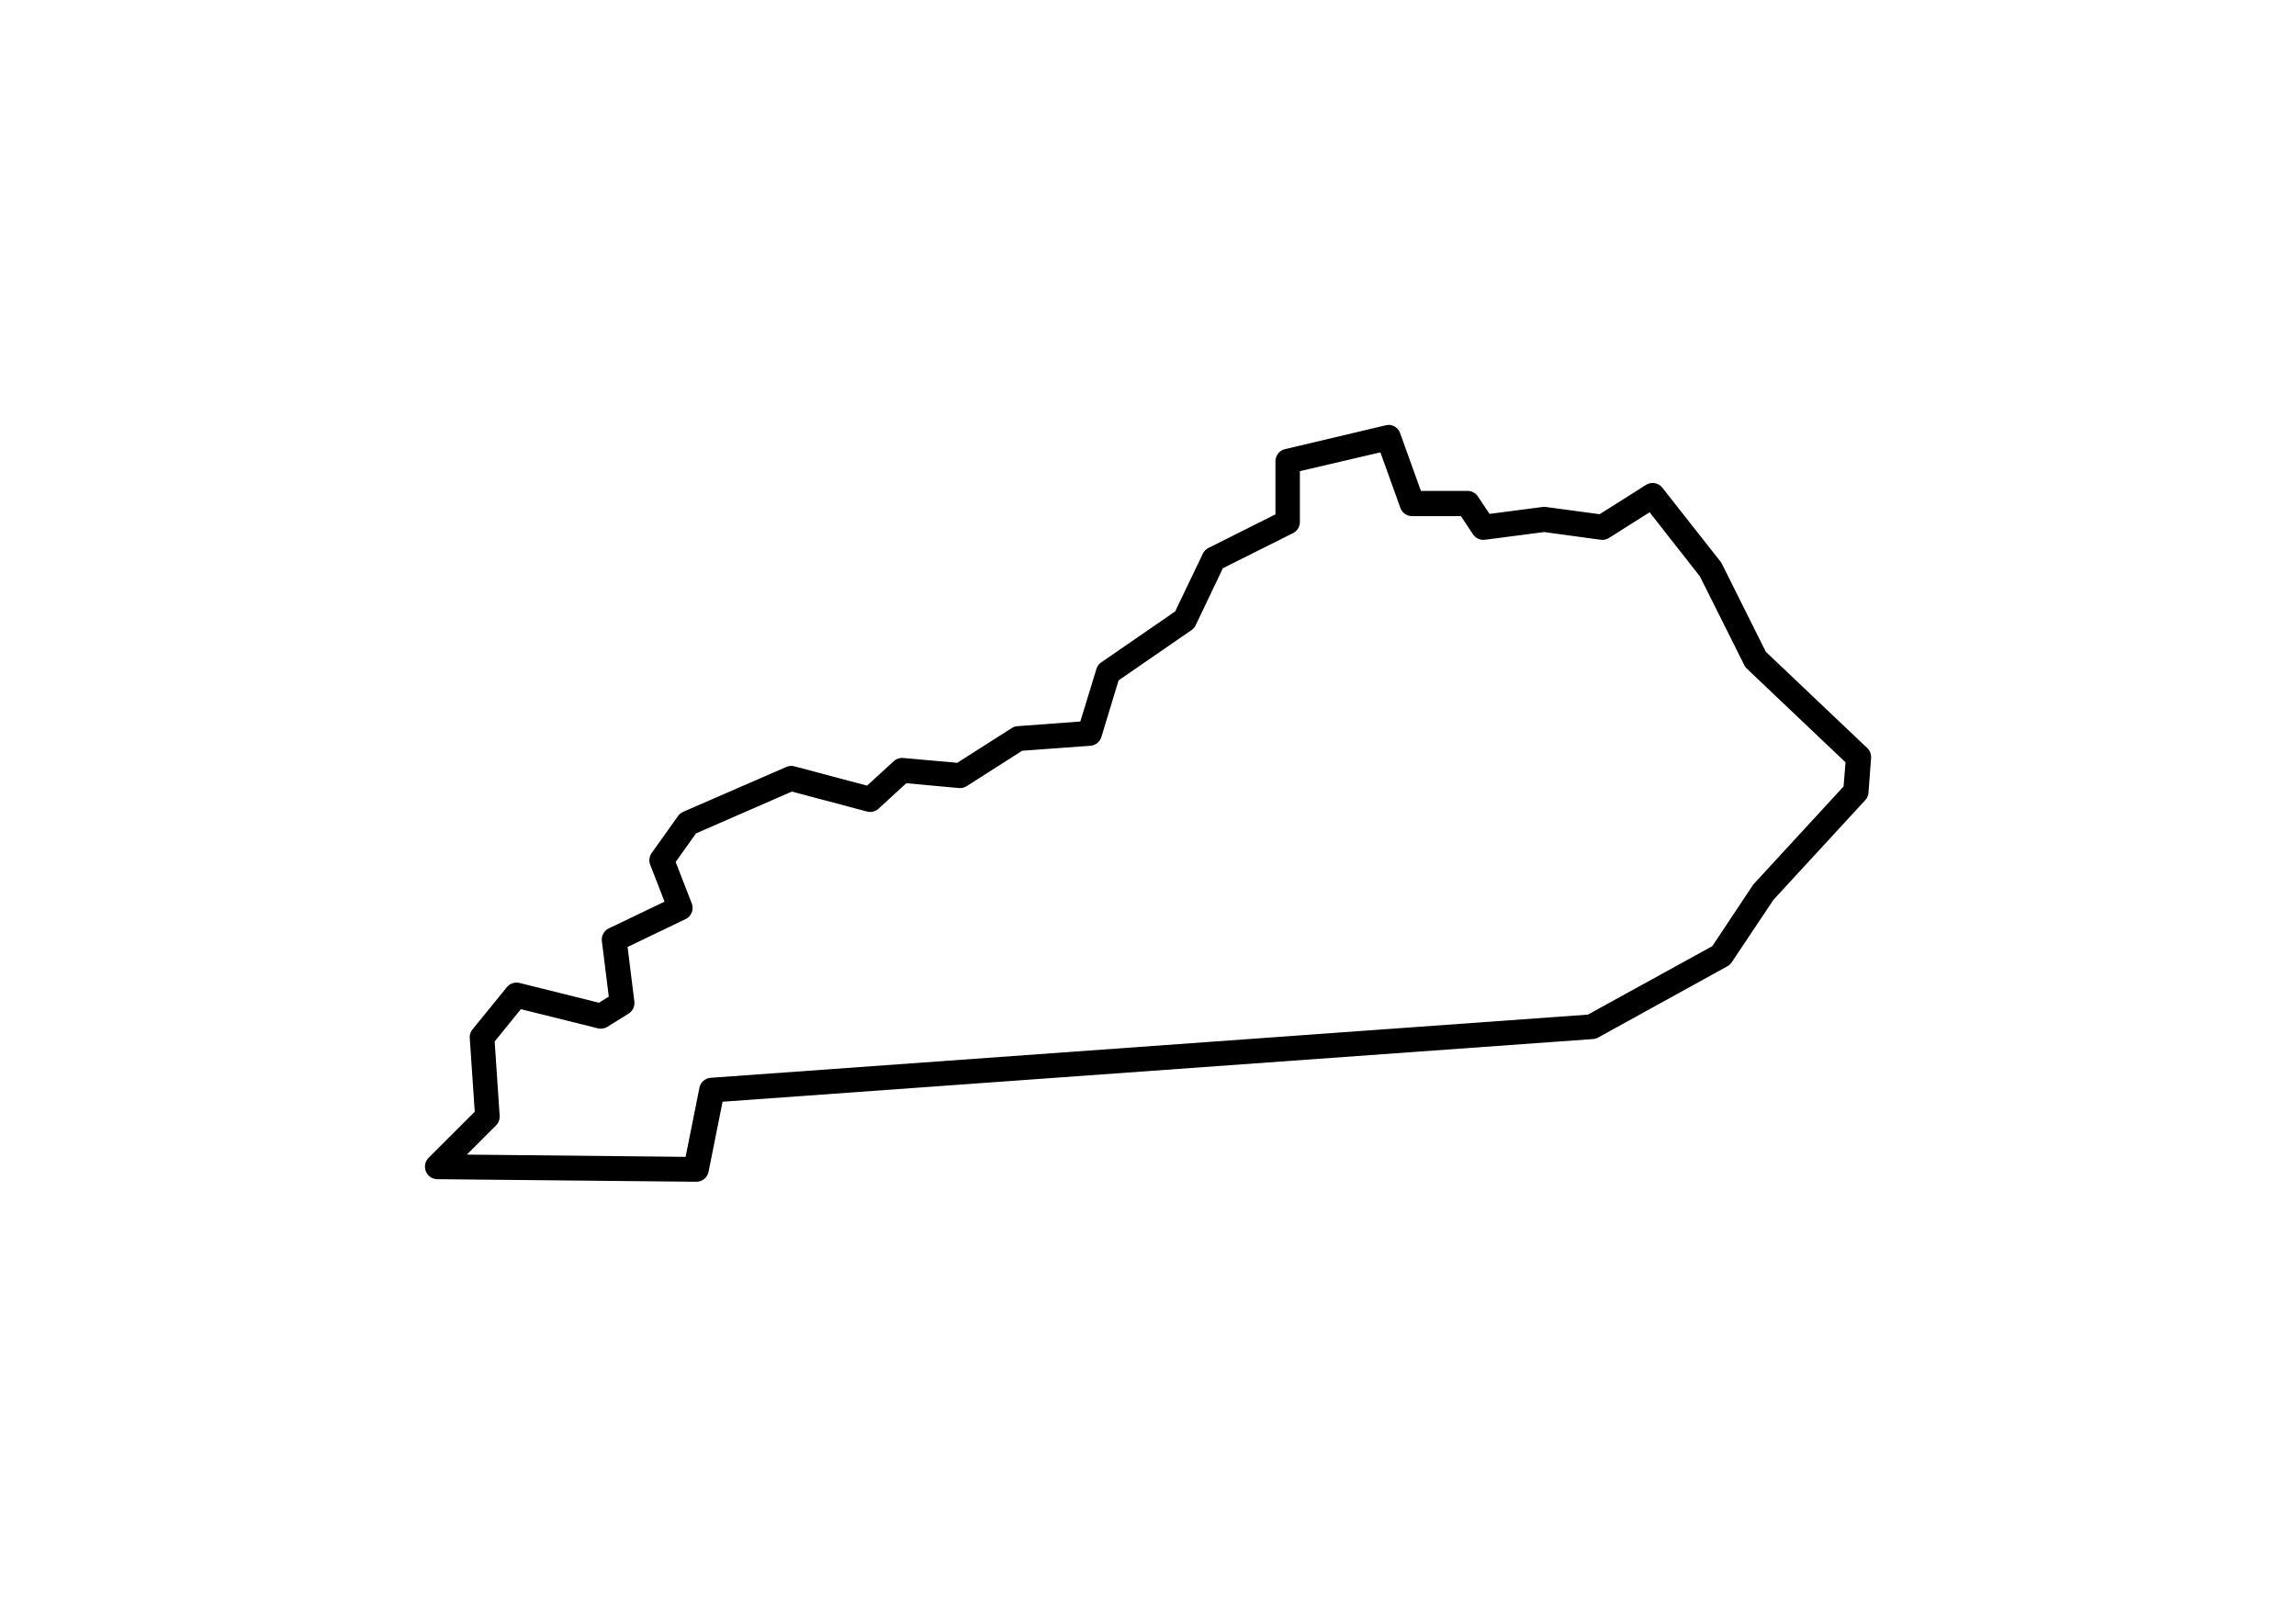<svg xmlns:dc="http://purl.org/dc/elements/1.1/" xmlns:cc="http://creativecommons.org/ns#" xmlns:rdf="http://www.w3.org/1999/02/22-rdf-syntax-ns#" xmlns:svg="http://www.w3.org/2000/svg" xmlns="http://www.w3.org/2000/svg" xmlns:sodipodi="http://sodipodi.sourceforge.net/DTD/sodipodi-0.dtd" xmlns:inkscape="http://www.inkscape.org/namespaces/inkscape" viewBox="0 0 100 100" version="1.1" x="0" y="0" height="70px">
  <g transform="translate(0,-952.362)">
    <path d="m64.98 978.81a0.78 0.78 0 0 0-0.2 0.02l-6.25 1.48a0.78 0.78 0 0 0-0.6 0.76v3.3l-4.17 2.09a0.78 0.78 0 0 0-0.35 0.36l-1.72 3.59-4.6 3.17a0.78 0.78 0 0 0-0.3 0.41l-1 3.27-3.91 0.29a0.78 0.78 0 0 0-0.36 0.12l-3.39 2.16-3.35-0.3a0.78 0.78 0 0 0-0.6 0.2l-1.66 1.52-4.52-1.2a0.78 0.78 0 0 0-0.51 0.04l-6.41 2.79a0.78 0.78 0 0 0-0.32 0.26l-1.64 2.3a0.78 0.78 0 0 0-0.09 0.74l0.89 2.29-3.46 1.66a0.78 0.78 0 0 0-0.44 0.8l0.43 3.45-0.61 0.38-4.94-1.23a0.78 0.78 0 0 0-0.79 0.26l-2.14 2.63a0.78 0.78 0 0 0-0.17 0.54l0.31 4.58-2.87 2.87a0.78 0.78 0 0 0 0.54 1.33l16.11 0.16a0.78 0.78 0 0 0 0.77-0.63l0.87-4.35 54.15-3.9a0.78 0.78 0 0 0 0.32-0.09l8.05-4.44a0.78 0.78 0 0 0 0.27-0.25l2.6-3.89 5.71-6.2a0.78 0.78 0 0 0 0.2-0.47l0.16-2.14a0.78 0.78 0 0 0-0.24-0.63l-6.31-5.99-2.73-5.47a0.78 0.78 0 0 0-0.08-0.13l-3.62-4.6a0.78 0.78 0 0 0-1.03-0.18l-2.88 1.82-3.34-0.45a0.78 0.78 0 0 0-0.21 0l-3.3 0.43-0.72-1.08a0.78 0.78 0 0 0-0.65-0.35h-2.9l-1.29-3.59a0.78 0.78 0 0 0-0.71-0.52zm-0.52 1.7 1.24 3.45a0.78 0.78 0 0 0 0.73 0.52h3.04l0.75 1.13a0.78 0.78 0 0 0 0.75 0.34l3.68-0.48 3.51 0.48a0.78 0.78 0 0 0 0.52-0.11l2.53-1.6 3.13 3.99 2.76 5.52a0.78 0.78 0 0 0 0.16 0.22l6.14 5.83-0.12 1.5-5.57 6.05a0.78 0.78 0 0 0-0.08 0.1l-2.52 3.79-7.74 4.26-54.57 3.93a0.78 0.78 0 0 0-0.71 0.62l-0.86 4.3-13.61-0.14 1.81-1.81a0.78 0.78 0 0 0 0.23-0.6l-0.31-4.63 1.63-2.01 4.78 1.19a0.78 0.78 0 0 0 0.6-0.09l1.32-0.82a0.78 0.78 0 0 0 0.36-0.76l-0.42-3.39 3.6-1.73a0.78 0.78 0 0 0 0.39-0.99l-1-2.57 1.27-1.78 5.96-2.6 4.67 1.24a0.78 0.78 0 0 0 0.73-0.18l1.72-1.58 3.27 0.3a0.78 0.78 0 0 0 0.49-0.12l3.45-2.2 4.24-0.31a0.78 0.78 0 0 0 0.69-0.55l1.07-3.52 4.54-3.13a0.78 0.78 0 0 0 0.26-0.31l1.69-3.54 4.36-2.18a0.78 0.78 0 0 0 0.43-0.7v-3.16z" />
  </g>
</svg>